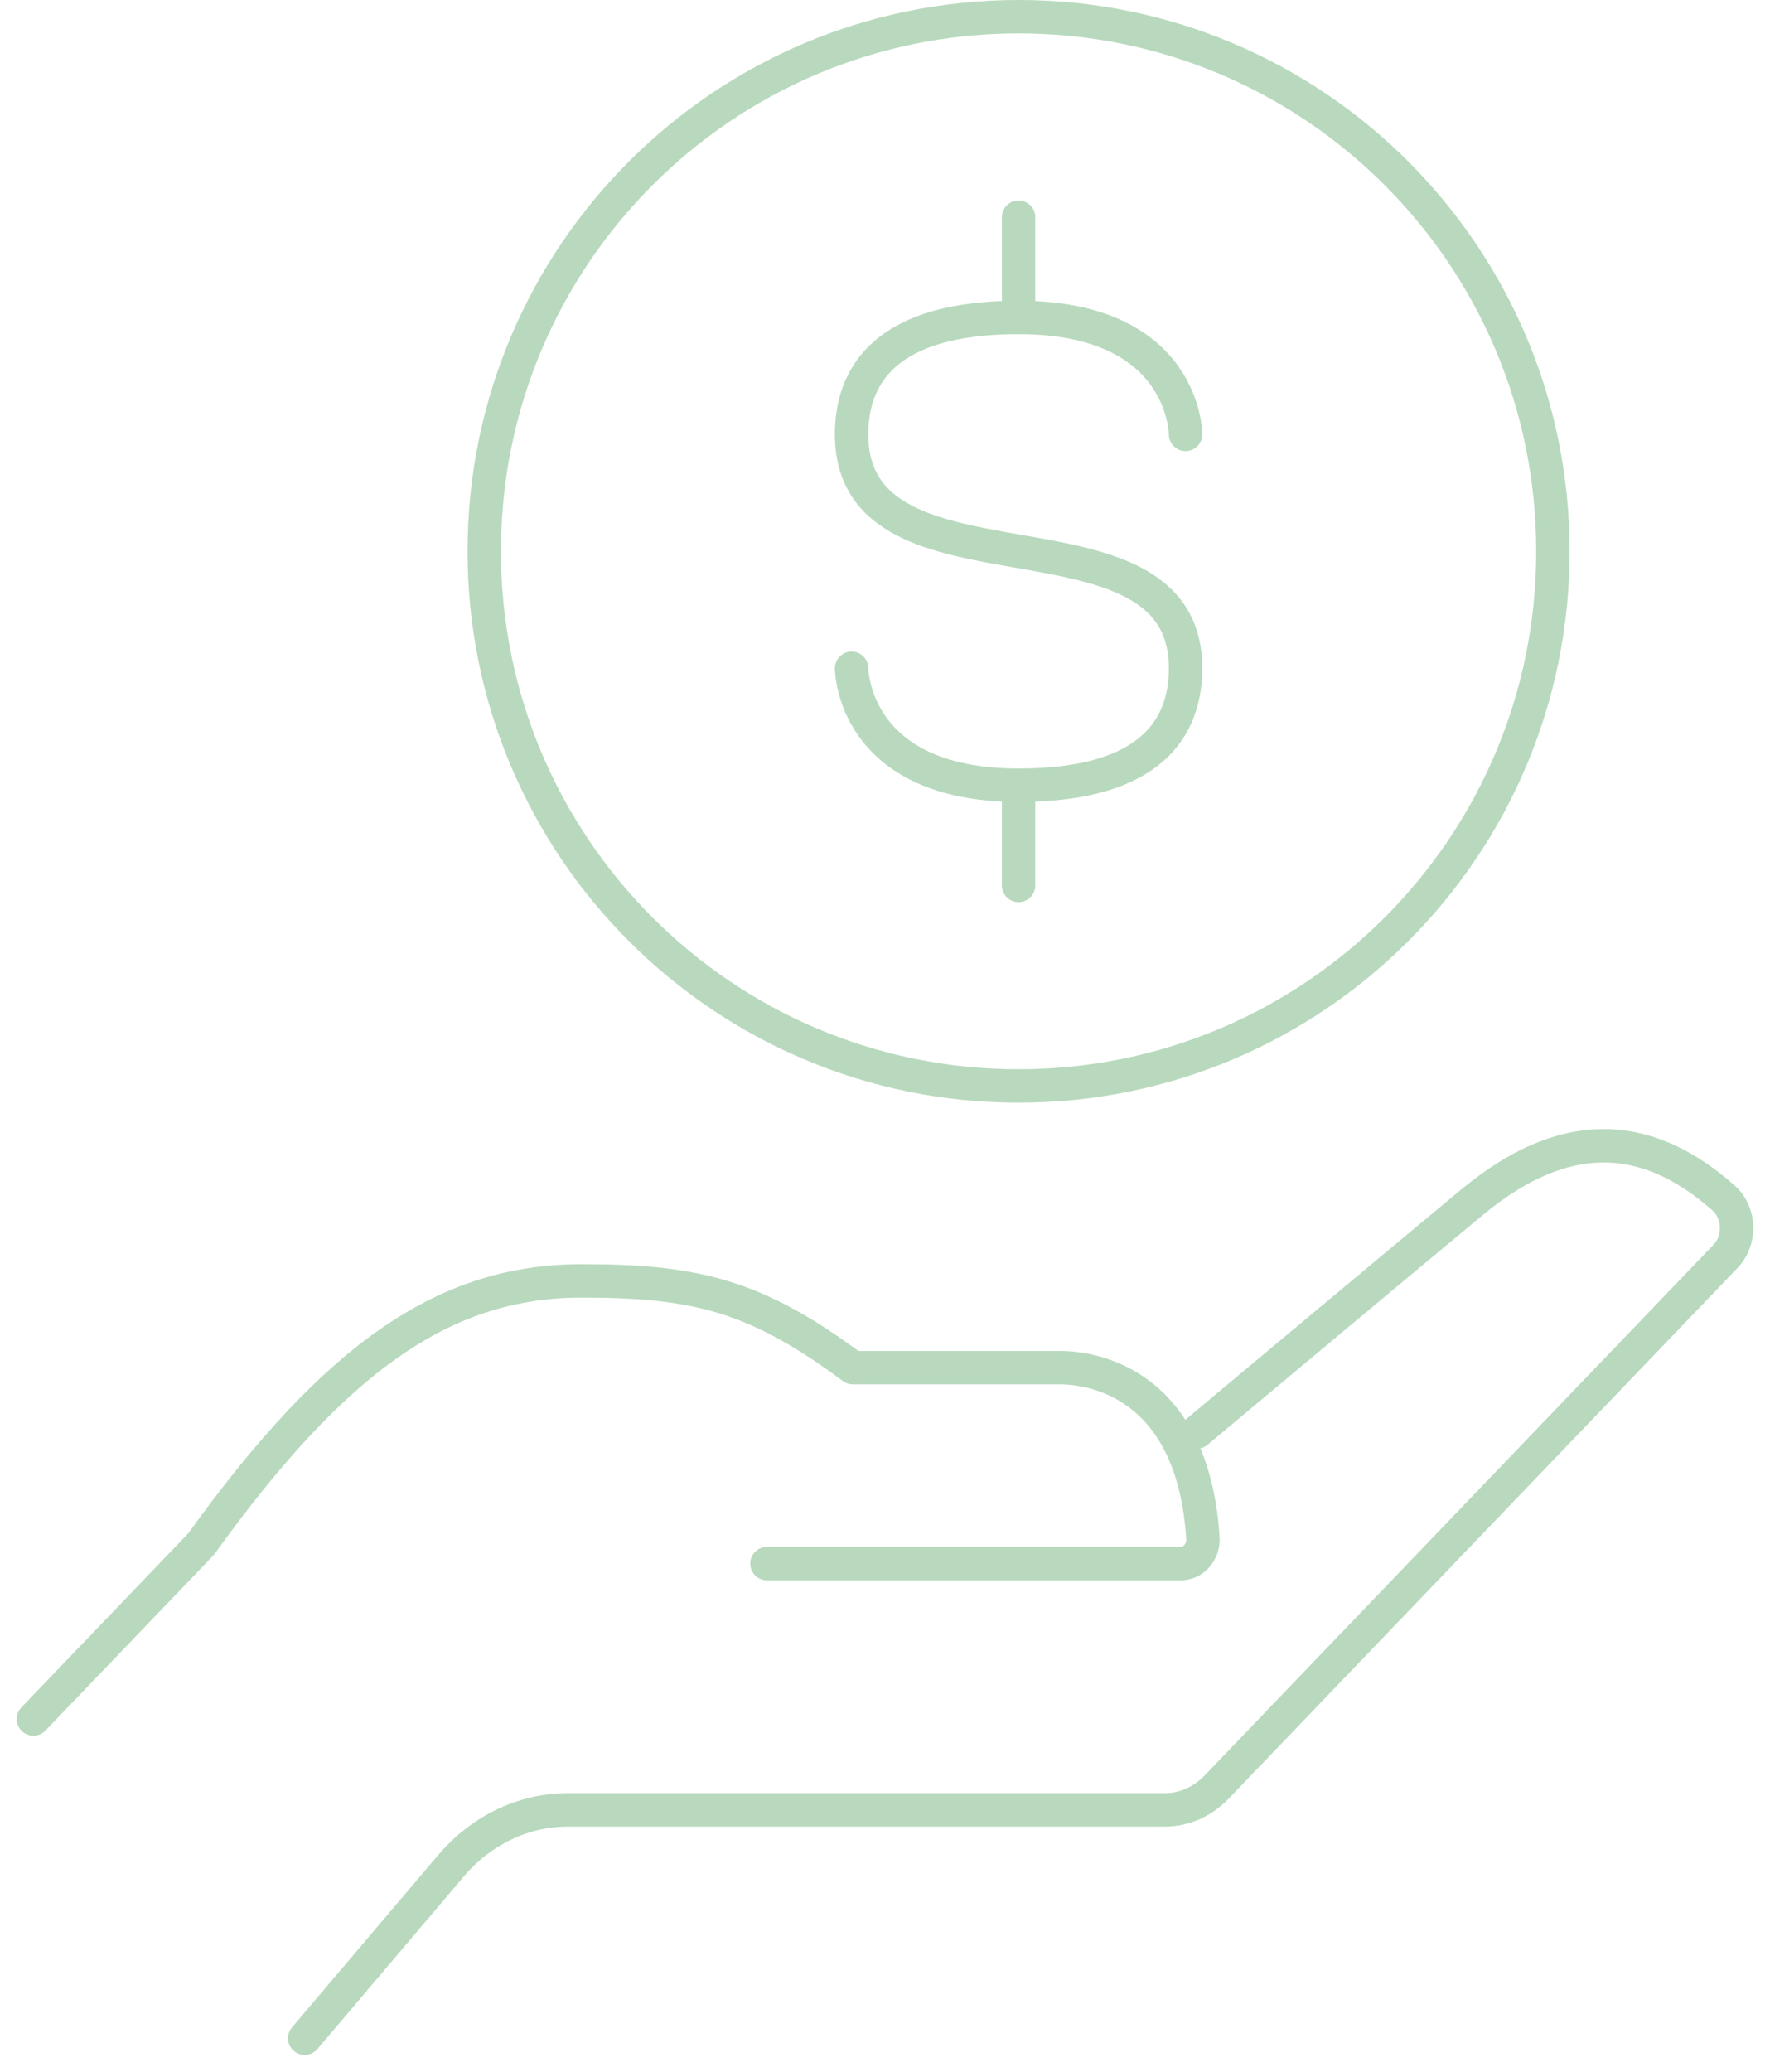 <svg width="53" height="62" viewBox="0 0 53 62" fill="none" xmlns="http://www.w3.org/2000/svg">
<path d="M35.833 42.859C35.833 42.859 40.735 38.756 44.071 35.986C47.122 33.453 49.578 34.055 51.611 35.854C52.106 36.292 52.132 37.118 51.67 37.597L36.425 53.488C36.007 53.923 35.458 54.165 34.883 54.165H17.005C15.675 54.165 14.406 54.773 13.498 55.845L9.123 61" stroke="#B8D9BD" stroke-linecap="round" stroke-linejoin="round"/>
<path d="M22.965 46.795H35.361C35.743 46.795 36.047 46.439 36.019 46.02C35.717 41.375 32.697 40.931 31.752 40.931H25.538C22.644 38.778 20.836 38.334 17.441 38.334C13.384 38.334 10.125 40.508 6.018 46.215L1 51.446" stroke="#B8D9BD" stroke-linecap="round" stroke-linejoin="round"/>
<g clip-path="url(#clip0_4857_130)">
<path d="M30.5 32.5C39.337 32.5 46.5 25.337 46.5 16.5C46.5 7.663 39.337 0.5 30.5 0.5C21.663 0.5 14.5 7.663 14.5 16.5C14.5 25.337 21.663 32.5 30.5 32.5Z" stroke="#B8D9BD" stroke-linecap="round" stroke-linejoin="round"/>
<path d="M35.5 13C35.5 13 35.5 9.5 30.5 9.5C26.5 9.5 25.5 11.25 25.5 13C25.5 18.25 35.5 14.75 35.5 20C35.5 21.75 34.5 23.5 30.5 23.5C25.5 23.5 25.5 20 25.5 20" stroke="#B8D9BD" stroke-linecap="round" stroke-linejoin="round"/>
<path d="M30.5 9.5V6.5" stroke="#B8D9BD" stroke-linecap="round" stroke-linejoin="round"/>
<path d="M30.5 26.5V23.5" stroke="#B8D9BD" stroke-linecap="round" stroke-linejoin="round"/>
</g>
<defs>
<clipPath id="clip0_4857_130">
<rect width="33" height="33" fill="white" transform="translate(14)"/>
</clipPath>
</defs>
</svg>
